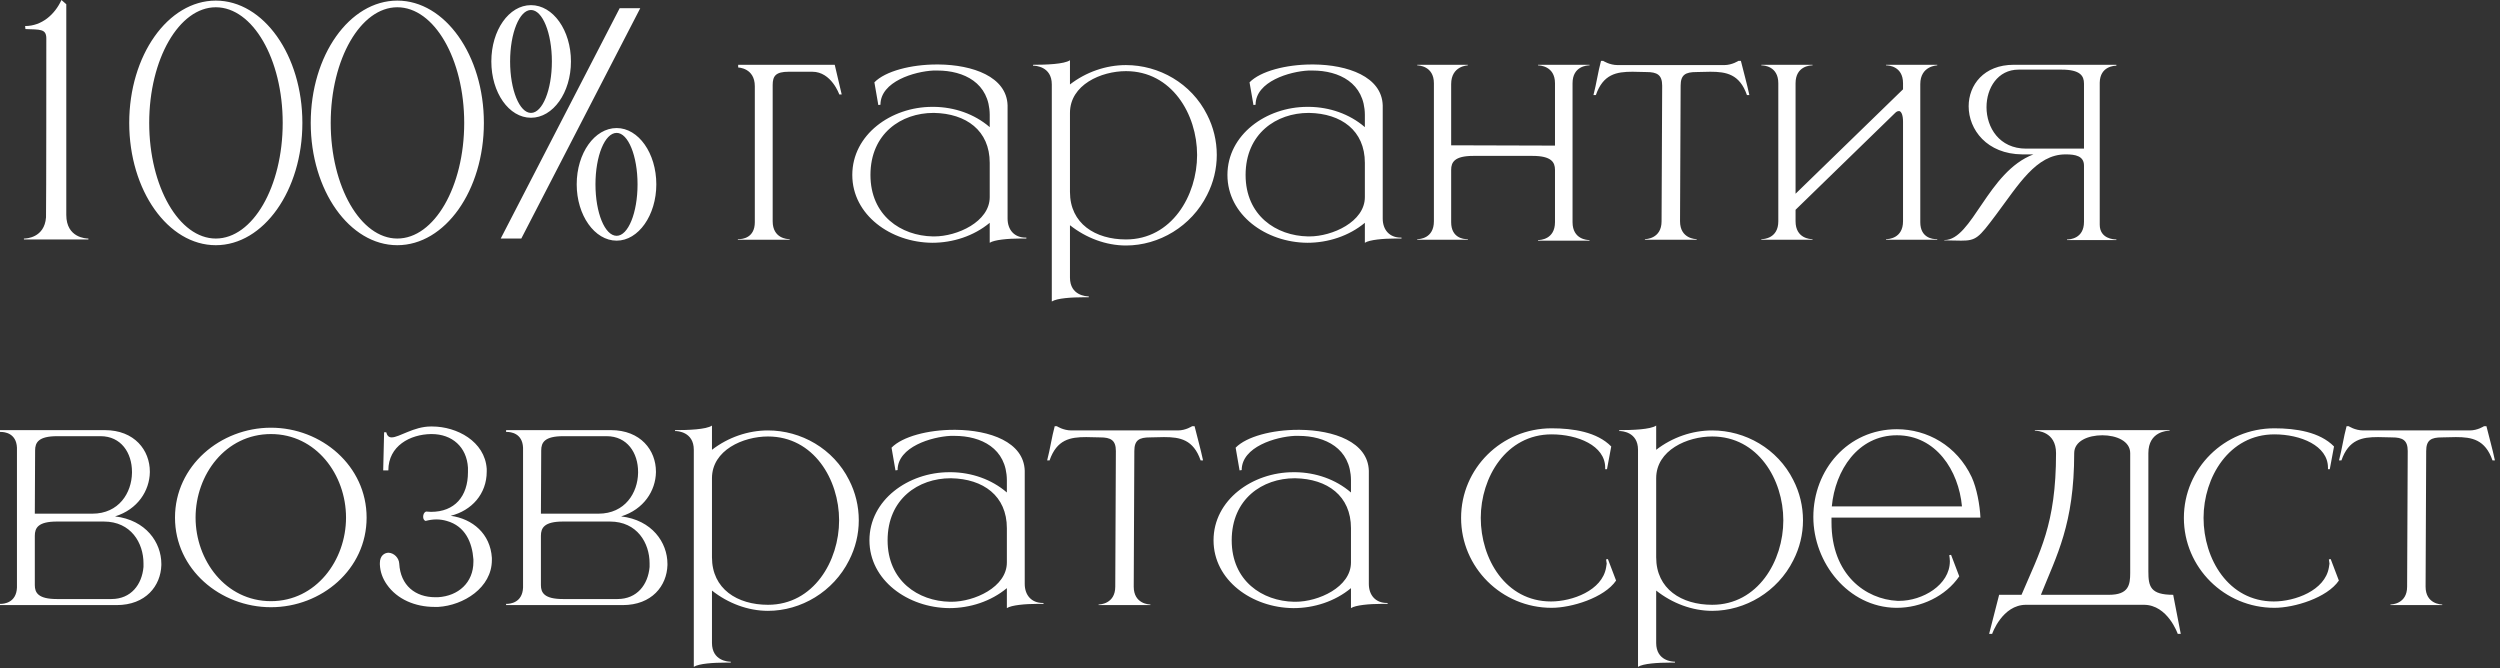 <?xml version="1.0" encoding="UTF-8"?> <svg xmlns="http://www.w3.org/2000/svg" width="479" height="128" viewBox="0 0 479 128" fill="none"><rect x="0" y="0" width="479" height="128" fill="#333333" stroke="none"/><path d="M16.936 45.878H4.582V45.704H4.64C4.988 45.704 8.526 45.588 8.816 41.644C8.874 38.28 8.874 10.614 8.874 7.25C8.816 5.51 7.656 5.684 4.872 5.568L4.814 4.988C8.004 4.988 10.498 2.784 11.774 9.88245e-05L12.702 0.812V41.18C12.702 45.588 16.53 45.704 16.936 45.704V45.878ZM41.347 46.98C32.183 46.98 24.759 36.482 24.759 23.548C24.759 10.614 32.183 0.116 41.347 0.116C50.511 0.116 57.935 10.614 57.935 23.548C57.935 36.482 50.511 46.98 41.347 46.98ZM41.347 45.704C48.423 45.704 54.165 35.786 54.165 23.548C54.165 11.31 48.423 1.392 41.347 1.392C34.329 1.392 28.587 11.31 28.587 23.548C28.587 35.786 34.329 45.704 41.347 45.704ZM76.124 46.98C66.96 46.98 59.536 36.482 59.536 23.548C59.536 10.614 66.96 0.116 76.124 0.116C85.288 0.116 92.712 10.614 92.712 23.548C92.712 36.482 85.288 46.98 76.124 46.98ZM76.124 45.704C83.2 45.704 88.942 35.786 88.942 23.548C88.942 11.31 83.2 1.392 76.124 1.392C69.106 1.392 63.364 11.31 63.364 23.548C63.364 35.786 69.106 45.704 76.124 45.704ZM99.882 45.704H95.938L118.732 1.566H122.676L99.882 45.704ZM101.738 21.634C103.942 21.634 105.74 17.226 105.74 11.774C105.74 6.322 103.942 1.914 101.738 1.914C99.534 1.914 97.736 6.322 97.736 11.774C97.736 17.226 99.534 21.634 101.738 21.634ZM101.738 22.562C97.504 22.562 94.14 17.748 94.14 11.774C94.14 5.8 97.504 0.986 101.738 0.986C105.972 0.986 109.394 5.8 109.394 11.774C109.394 17.748 105.972 22.562 101.738 22.562ZM118.152 45.182C120.356 45.182 122.154 40.774 122.154 35.322C122.154 29.87 120.356 25.462 118.152 25.462C115.89 25.462 114.092 29.87 114.092 35.322C114.092 40.774 115.89 45.182 118.152 45.182ZM118.152 46.11C113.918 46.11 110.496 41.238 110.496 35.322C110.496 29.348 113.918 24.534 118.152 24.534C122.328 24.534 125.75 29.348 125.75 35.322C125.75 41.238 122.328 46.11 118.152 46.11ZM151.293 45.936H141.375V45.82H141.549C142.245 45.82 144.623 45.588 144.623 42.572V16.53C144.623 12.992 141.433 12.934 141.433 12.934V12.412H159.935L161.269 18.096H160.805C160.805 18.096 159.297 13.746 155.643 13.746H151.119C148.625 13.746 148.045 14.558 148.045 16.298V42.398C148.045 45.704 150.887 45.82 151.235 45.82H151.293V45.936ZM166.779 33.524C166.779 41.296 172.637 45.182 178.727 45.298H179.017C183.367 45.298 189.631 42.514 189.631 37.758V31.204C189.631 24.998 185.107 21.75 178.959 21.634H178.843C172.695 21.634 166.779 25.578 166.779 33.524ZM168.693 20.068L168.287 20.126L167.533 15.776C169.621 13.63 174.551 12.354 179.481 12.354H179.829C186.325 12.412 192.879 14.674 193.053 20.184V41.876C193.053 44.022 194.329 45.53 196.533 45.53H196.649V45.704H195.373C193.227 45.704 190.501 45.936 189.631 46.516V42.688C186.557 45.24 182.555 46.516 178.611 46.516C170.665 46.458 163.299 41.18 163.299 33.524C163.299 25.81 170.723 20.474 178.611 20.474H179.017C182.845 20.532 186.673 21.808 189.631 24.36V21.982C189.573 15.892 184.701 13.514 179.597 13.514H178.843C175.247 13.688 168.693 15.602 168.693 20.068ZM201.525 57.768V16.182C201.525 12.702 198.335 12.586 197.987 12.586H197.929V12.412C200.423 12.412 203.903 12.296 205.005 11.542V16.182C208.079 13.804 211.907 12.47 215.735 12.47C222.057 12.47 228.263 15.95 231.279 21.982C232.497 24.36 233.135 26.97 233.135 29.696C233.135 32.364 232.497 34.974 231.279 37.352C228.263 43.384 222.057 47.038 215.735 47.038C211.907 47.038 208.079 45.588 205.005 43.152V53.186C205.005 56.666 208.195 56.782 208.543 56.782H208.601V56.956H207.673C205.353 56.956 202.511 57.13 201.525 57.768ZM215.735 45.878C224.493 45.878 229.365 37.468 229.365 29.696C229.365 21.866 224.493 13.63 215.735 13.63C210.979 13.63 205.005 16.24 205.005 21.634V36.772C205.005 42.862 209.877 45.878 215.735 45.878ZM238.656 33.524C238.656 41.296 244.514 45.182 250.604 45.298H250.894C255.244 45.298 261.508 42.514 261.508 37.758V31.204C261.508 24.998 256.984 21.75 250.836 21.634H250.72C244.572 21.634 238.656 25.578 238.656 33.524ZM240.57 20.068L240.164 20.126L239.41 15.776C241.498 13.63 246.428 12.354 251.358 12.354H251.706C258.202 12.412 264.756 14.674 264.93 20.184V41.876C264.93 44.022 266.206 45.53 268.41 45.53H268.526V45.704H267.25C265.104 45.704 262.378 45.936 261.508 46.516V42.688C258.434 45.24 254.432 46.516 250.488 46.516C242.542 46.458 235.176 41.18 235.176 33.524C235.176 25.81 242.6 20.474 250.488 20.474H250.894C254.722 20.532 258.55 21.808 261.508 24.36V21.982C261.45 15.892 256.578 13.514 251.474 13.514H250.72C247.124 13.688 240.57 15.602 240.57 20.068ZM304.548 46.11H294.688V45.994H294.746C295.094 45.994 297.936 45.878 297.936 42.572V32.538C297.936 31.088 297.24 29.87 293.644 29.87H282.276C278.68 29.87 278.042 31.088 278.042 32.538V42.572C278.042 45.588 280.42 45.82 281.058 45.82H281.232V45.936H271.546V45.82H271.604C271.952 45.82 274.736 45.704 274.736 42.398V15.95C274.736 12.586 271.72 12.528 271.546 12.528V12.412H281.232V12.528C281.232 12.528 278.042 12.586 278.042 16.124V27.84L297.936 27.898V15.95C297.936 12.586 294.92 12.528 294.688 12.528V12.412H304.548V12.528H304.49C304.142 12.528 301.3 12.644 301.3 15.95V42.572C301.3 45.878 304.142 45.994 304.49 45.994H304.548V46.11ZM325.084 45.936H315.166V45.82C315.34 45.82 318.356 45.762 318.356 42.398L318.472 16.414C318.472 14.326 317.486 13.804 315.456 13.804L312.788 13.746C309.714 13.746 307.162 14.21 305.77 18.212H305.306C305.886 16.008 306.176 13.804 306.756 11.658H307.162C307.162 11.658 308.38 12.47 309.946 12.47H330.362C331.87 12.47 333.088 11.658 333.088 11.658H333.552C334.074 13.804 334.712 16.008 335.176 18.212H334.712C333.32 14.21 330.768 13.746 327.694 13.746L325.026 13.804C322.938 13.804 322.01 14.326 322.01 16.414L321.894 42.398C321.894 45.762 324.91 45.82 325.084 45.82V45.936ZM371.174 45.936H361.372V45.82H361.43C361.778 45.82 364.62 45.704 364.62 42.398V23.316C364.62 22.098 364.33 21.402 363.924 21.286H363.808C363.576 21.286 363.344 21.402 363.112 21.634L344.03 40.194V42.398C344.03 45.704 346.872 45.82 347.22 45.82H347.278V45.936H337.476V45.82H337.534C337.882 45.82 340.724 45.704 340.724 42.398V15.95C340.724 12.644 337.882 12.528 337.534 12.528H337.476V12.412H347.278V12.528H347.22C346.872 12.528 344.03 12.644 344.03 15.95V37.12L364.62 17.11V15.95C364.62 12.644 361.778 12.528 361.43 12.528H361.372V12.412H371.174V12.528C371.174 12.528 367.926 12.586 367.926 16.124V42.572C367.926 45.588 370.304 45.82 371 45.82H371.174V45.936ZM399.292 28.478V16.008C399.292 14.558 398.596 13.34 395 13.34H386.764C382.762 13.34 380.616 16.878 380.616 20.532C380.616 24.418 383.052 28.478 388.214 28.478H399.292ZM375.744 46.11L372.496 46.052V45.994H372.554C377.89 45.994 380.848 32.886 389.606 29.58H387.46C380.674 29.522 377.194 24.824 377.194 20.358C377.194 16.298 380.094 12.412 385.836 12.412H405.498V12.586C405.208 12.586 402.366 12.644 402.308 15.834V43.036C402.308 45.762 405.034 45.878 405.44 45.878H405.498V45.994H396.044V45.878H396.102C396.508 45.878 399.292 45.762 399.292 42.514V31.726C399.292 29.87 397.61 29.58 395.812 29.58H395.754C390.128 29.58 386.764 35.38 382.414 41.18C379.108 45.588 378.644 46.11 375.744 46.11ZM17.69 98.42C22.794 98.42 25.23 94.418 25.288 90.59V90.416C25.288 86.762 23.2 83.572 19.256 83.572H10.962C7.366 83.572 6.728 84.79 6.728 86.298L6.67 98.42H17.69ZM21.344 114.776C25.114 114.776 27.202 111.992 27.492 108.628V107.932C27.492 104.046 25.114 99.928 19.894 99.928H10.904C7.308 99.928 6.67 101.146 6.67 102.654V112.108C6.67 113.558 7.308 114.776 10.904 114.776H21.344ZM22.33 115.936H0V115.704H0.116C0.696 115.704 3.132 115.53 3.248 112.572V85.776C3.132 82.992 0.87 82.76 0.174 82.76H0V82.412H20.068C25.81 82.412 28.71 86.298 28.71 90.358V90.474C28.652 94.012 26.39 97.608 22.04 98.942C27.956 99.638 30.914 103.93 30.914 108.048V108.28C30.798 112.224 27.956 115.936 22.33 115.936ZM51.915 115.182C60.557 115.182 66.299 107.352 66.299 99.174C66.299 90.938 60.557 83.166 51.915 83.166C43.215 83.166 37.473 90.938 37.473 99.174C37.473 107.352 43.215 115.182 51.915 115.182ZM51.915 116.342C42.229 116.342 33.529 109.092 33.529 99.174C33.529 89.256 42.229 81.948 51.915 81.948C61.601 81.948 70.243 89.256 70.243 99.174C70.243 109.092 61.601 116.342 51.915 116.342ZM83.977 116.284H83.223C79.569 116.284 76.089 114.834 74.117 111.992C73.305 110.832 72.841 109.556 72.783 108.164V107.874C72.783 106.424 73.711 105.902 74.465 105.902C75.509 105.96 76.437 106.888 76.495 107.99C76.727 112.166 79.569 114.428 83.397 114.428H83.919C87.805 114.196 90.705 111.644 90.705 107.642V107.178C90.473 103.93 89.139 100.798 85.601 99.812C85.021 99.638 84.325 99.522 83.629 99.522C82.933 99.522 82.179 99.638 81.541 99.812C81.193 99.696 81.077 99.348 81.077 99C81.077 98.594 81.251 98.13 81.657 98.014L82.585 98.072C87.109 98.072 89.661 95.114 89.661 90.474V89.604C89.429 85.66 86.645 83.166 82.701 83.166H82.585C78.583 83.224 74.407 85.428 74.407 90.126H73.421L73.595 82.818H74.001C74.175 83.514 74.523 83.804 75.045 83.804C76.495 83.804 79.279 81.716 82.527 81.716H82.817C87.515 81.716 92.909 84.558 93.257 89.836V90.358C93.257 94.65 90.357 97.84 86.355 98.826C90.531 99.406 93.953 102.248 94.243 106.888V107.294C94.243 112.63 88.791 115.994 83.977 116.284ZM114.659 98.42C119.763 98.42 122.199 94.418 122.257 90.59V90.416C122.257 86.762 120.169 83.572 116.225 83.572H107.931C104.335 83.572 103.697 84.79 103.697 86.298L103.639 98.42H114.659ZM118.313 114.776C122.083 114.776 124.171 111.992 124.461 108.628V107.932C124.461 104.046 122.083 99.928 116.863 99.928H107.873C104.277 99.928 103.639 101.146 103.639 102.654V112.108C103.639 113.558 104.277 114.776 107.873 114.776H118.313ZM119.299 115.936H96.969V115.704H97.085C97.665 115.704 100.101 115.53 100.217 112.572V85.776C100.101 82.992 97.839 82.76 97.143 82.76H96.969V82.412H117.037C122.779 82.412 125.679 86.298 125.679 90.358V90.474C125.621 94.012 123.359 97.608 119.009 98.942C124.925 99.638 127.883 103.93 127.883 108.048V108.28C127.767 112.224 124.925 115.936 119.299 115.936ZM132.933 127.768V86.182C132.933 82.702 129.743 82.586 129.395 82.586H129.337V82.412C131.831 82.412 135.311 82.296 136.413 81.542V86.182C139.487 83.804 143.315 82.47 147.143 82.47C153.465 82.47 159.671 85.95 162.687 91.982C163.905 94.36 164.543 96.97 164.543 99.696C164.543 102.364 163.905 104.974 162.687 107.352C159.671 113.384 153.465 117.038 147.143 117.038C143.315 117.038 139.487 115.588 136.413 113.152V123.186C136.413 126.666 139.603 126.782 139.951 126.782H140.009V126.956H139.081C136.761 126.956 133.919 127.13 132.933 127.768ZM147.143 115.878C155.901 115.878 160.773 107.468 160.773 99.696C160.773 91.866 155.901 83.63 147.143 83.63C142.387 83.63 136.413 86.24 136.413 91.634V106.772C136.413 112.862 141.285 115.878 147.143 115.878ZM170.064 103.524C170.064 111.296 175.922 115.182 182.012 115.298H182.302C186.652 115.298 192.916 112.514 192.916 107.758V101.204C192.916 94.998 188.392 91.75 182.244 91.634H182.128C175.98 91.634 170.064 95.578 170.064 103.524ZM171.978 90.068L171.572 90.126L170.818 85.776C172.906 83.63 177.836 82.354 182.766 82.354H183.114C189.61 82.412 196.164 84.674 196.338 90.184V111.876C196.338 114.022 197.614 115.53 199.818 115.53H199.934V115.704H198.658C196.512 115.704 193.786 115.936 192.916 116.516V112.688C189.842 115.24 185.84 116.516 181.896 116.516C173.95 116.458 166.584 111.18 166.584 103.524C166.584 95.81 174.008 90.474 181.896 90.474H182.302C186.13 90.532 189.958 91.808 192.916 94.36V91.982C192.858 85.892 187.986 83.514 182.882 83.514H182.128C178.532 83.688 171.978 85.602 171.978 90.068ZM220.412 115.936H210.494V115.82C210.668 115.82 213.684 115.762 213.684 112.398L213.8 86.414C213.8 84.326 212.814 83.804 210.784 83.804L208.116 83.746C205.042 83.746 202.49 84.21 201.098 88.212H200.634C201.214 86.008 201.504 83.804 202.084 81.658H202.49C202.49 81.658 203.708 82.47 205.274 82.47H225.69C227.198 82.47 228.416 81.658 228.416 81.658H228.88C229.402 83.804 230.04 86.008 230.504 88.212H230.04C228.648 84.21 226.096 83.746 223.022 83.746L220.354 83.804C218.266 83.804 217.338 84.326 217.338 86.414L217.222 112.398C217.222 115.762 220.238 115.82 220.412 115.82V115.936ZM235.994 103.524C235.994 111.296 241.852 115.182 247.942 115.298H248.232C252.582 115.298 258.846 112.514 258.846 107.758V101.204C258.846 94.998 254.322 91.75 248.174 91.634H248.058C241.91 91.634 235.994 95.578 235.994 103.524ZM237.908 90.068L237.502 90.126L236.748 85.776C238.836 83.63 243.766 82.354 248.696 82.354H249.044C255.54 82.412 262.094 84.674 262.268 90.184V111.876C262.268 114.022 263.544 115.53 265.748 115.53H265.864V115.704H264.588C262.442 115.704 259.716 115.936 258.846 116.516V112.688C255.772 115.24 251.77 116.516 247.826 116.516C239.88 116.458 232.514 111.18 232.514 103.524C232.514 95.81 239.938 90.474 247.826 90.474H248.232C252.06 90.532 255.888 91.808 258.846 94.36V91.982C258.788 85.892 253.916 83.514 248.812 83.514H248.058C244.462 83.688 237.908 85.602 237.908 90.068ZM297.287 116.458C287.717 116.458 279.945 108.744 279.945 99.232C279.945 89.72 287.717 82.064 297.287 82.064C301.405 82.064 305.987 82.76 308.713 85.544L307.901 89.894H307.553V89.604C307.553 85.37 302.275 83.224 297.287 83.224C288.587 83.224 283.715 91.46 283.715 99.232C283.715 107.062 288.471 115.24 297.171 115.24C301.231 115.24 306.973 113.152 307.727 108.744L307.843 107.99L307.727 107.178L308.075 107.12L309.641 111.238C307.379 114.544 301.115 116.458 297.287 116.458ZM313.844 127.768V86.182C313.844 82.702 310.654 82.586 310.306 82.586H310.248V82.412C312.742 82.412 316.222 82.296 317.324 81.542V86.182C320.398 83.804 324.226 82.47 328.054 82.47C334.376 82.47 340.582 85.95 343.598 91.982C344.816 94.36 345.454 96.97 345.454 99.696C345.454 102.364 344.816 104.974 343.598 107.352C340.582 113.384 334.376 117.038 328.054 117.038C324.226 117.038 320.398 115.588 317.324 113.152V123.186C317.324 126.666 320.514 126.782 320.862 126.782H320.92V126.956H319.992C317.672 126.956 314.83 127.13 313.844 127.768ZM328.054 115.878C336.812 115.878 341.684 107.468 341.684 99.696C341.684 91.866 336.812 83.63 328.054 83.63C323.298 83.63 317.324 86.24 317.324 91.634V106.772C317.324 112.862 322.196 115.878 328.054 115.878ZM363.444 116.458H363.27C354.106 116.342 347.436 107.816 347.436 99.058C347.436 90.01 354.048 82.238 363.444 82.238C369.244 82.238 374.928 85.37 377.77 91.402C378.756 93.548 379.336 96.738 379.452 99.174H350.916V100.102C350.916 110.136 357.47 114.834 363.56 115.124H363.908C368.316 115.124 373.594 112.108 373.594 107.526C373.594 107.12 373.536 106.772 373.478 106.366L373.826 106.308L375.392 110.426C372.782 114.254 368.026 116.458 363.444 116.458ZM375.914 97.028C375.276 90.126 370.926 83.398 363.444 83.398C355.962 83.398 351.612 90.126 350.974 97.028H375.914ZM417.833 121.446H417.253C417.253 121.446 415.339 115.878 410.757 115.878H388.195C383.613 115.878 381.699 121.446 381.699 121.446H381.119L383.033 113.964H387.325C390.805 105.728 393.937 100.566 393.937 86.82C393.937 82.644 390.283 82.528 389.935 82.528H389.877V82.412H415.687V82.528H415.629C415.281 82.528 411.627 82.644 411.627 86.82V109.498C411.627 112.398 412.033 113.964 416.383 113.964L417.833 121.446ZM404.087 113.964C407.857 113.964 408.147 112.05 408.147 109.788V86.82C408.147 84.5 405.479 83.398 402.811 83.398C400.085 83.398 397.417 84.5 397.417 86.82C397.417 100.45 394.053 106.424 391.037 113.964H404.087ZM435.773 116.458C426.203 116.458 418.431 108.744 418.431 99.232C418.431 89.72 426.203 82.064 435.773 82.064C439.891 82.064 444.473 82.76 447.199 85.544L446.387 89.894H446.039V89.604C446.039 85.37 440.761 83.224 435.773 83.224C427.073 83.224 422.201 91.46 422.201 99.232C422.201 107.062 426.957 115.24 435.657 115.24C439.717 115.24 445.459 113.152 446.213 108.744L446.329 107.99L446.213 107.178L446.561 107.12L448.127 111.238C445.865 114.544 439.601 116.458 435.773 116.458ZM467.932 115.936H458.014V115.82C458.188 115.82 461.204 115.762 461.204 112.398L461.32 86.414C461.32 84.326 460.334 83.804 458.304 83.804L455.636 83.746C452.562 83.746 450.01 84.21 448.618 88.212H448.154C448.734 86.008 449.024 83.804 449.604 81.658H450.01C450.01 81.658 451.228 82.47 452.794 82.47H473.21C474.718 82.47 475.936 81.658 475.936 81.658H476.4C476.922 83.804 477.56 86.008 478.024 88.212H477.56C476.168 84.21 473.616 83.746 470.542 83.746L467.874 83.804C465.786 83.804 464.858 84.326 464.858 86.414L464.742 112.398C464.742 115.762 467.758 115.82 467.932 115.82V115.936Z" fill="white"></path></svg> 